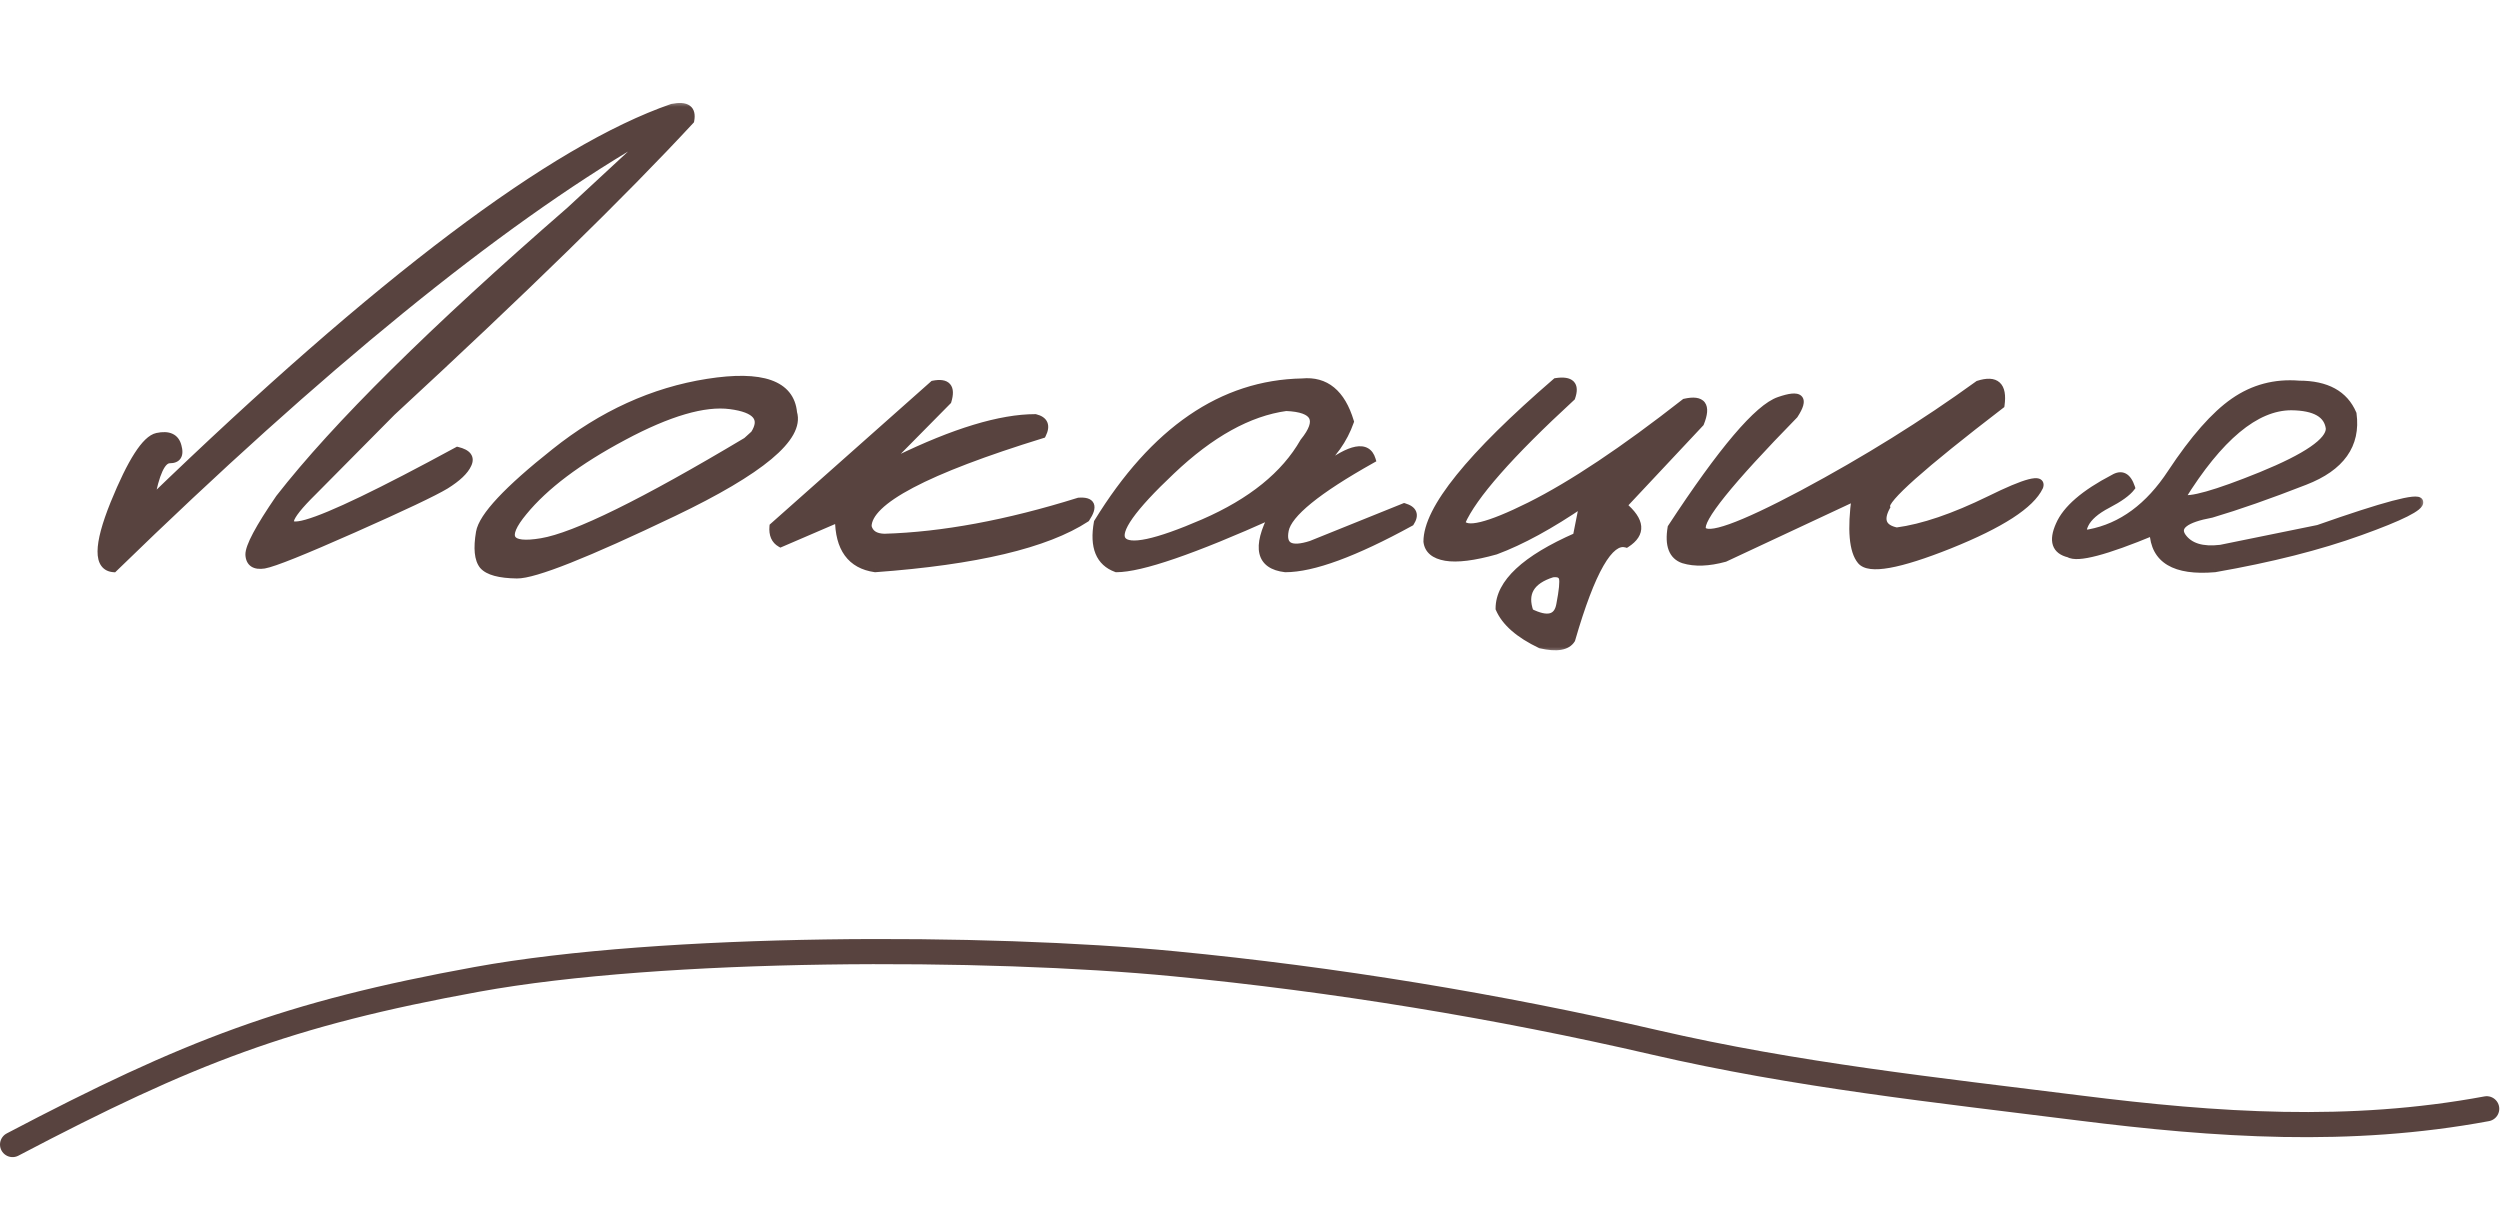 <?xml version="1.0" encoding="UTF-8"?> <svg xmlns="http://www.w3.org/2000/svg" width="199" height="96" viewBox="0 0 199 96" fill="none"><mask id="path-1-outside-1_5266_1978" maskUnits="userSpaceOnUse" x="7.086" y="8" width="186" height="44" fill="black"><rect fill="white" x="7.086" y="8" width="186" height="44"></rect><path d="M53.496 8.568C54.648 8.334 55.137 8.676 54.961 9.594C49.59 15.395 41.67 23.129 31.201 32.797L24.932 39.125C20.4 43.578 24.229 42.494 36.416 35.873C37.217 36.068 37.49 36.43 37.236 36.957C37.002 37.484 36.416 38.041 35.478 38.627C34.541 39.193 32.09 40.355 28.125 42.113C24.16 43.871 21.797 44.818 21.035 44.955C20.273 45.072 19.873 44.809 19.834 44.164C19.814 43.52 20.615 42.016 22.236 39.652C26.729 33.891 34.443 26.254 45.381 16.742L51.738 10.854L50.947 11.146C39.502 17.846 25.537 29.213 9.053 45.248C7.725 45.15 7.734 43.432 9.082 40.092C10.449 36.732 11.592 34.955 12.51 34.76C13.428 34.565 13.975 34.818 14.15 35.522C14.346 36.225 14.131 36.576 13.506 36.576C12.881 36.576 12.373 37.67 11.982 39.857C30.186 22.279 44.023 11.85 53.496 8.568ZM56.322 30.453C60.657 29.77 62.933 30.57 63.148 32.855C63.734 34.828 60.56 37.475 53.626 40.795C46.693 44.115 42.532 45.766 41.146 45.746C39.759 45.727 38.861 45.482 38.45 45.014C38.06 44.525 37.972 43.647 38.187 42.377C38.402 41.107 40.394 38.978 44.163 35.99C47.933 32.982 51.986 31.137 56.322 30.453ZM41.673 40.736C39.974 42.787 40.452 43.588 43.109 43.139C45.784 42.69 51.224 40.014 59.427 35.111L60.042 34.555C60.843 33.305 60.208 32.543 58.138 32.27C56.068 31.996 53.226 32.826 49.612 34.76C46.019 36.674 43.372 38.666 41.673 40.736ZM74.293 30.6C75.387 30.385 75.768 30.824 75.436 31.918L70.807 36.605H71.393C75.963 34.379 79.635 33.266 82.409 33.266C83.131 33.441 83.317 33.881 82.965 34.584C73.707 37.435 69.079 39.877 69.079 41.908C69.215 42.475 69.655 42.768 70.397 42.787C75.026 42.65 80.182 41.693 85.866 39.916C86.901 39.838 87.096 40.287 86.452 41.264C83.287 43.334 77.692 44.662 69.665 45.248C67.731 44.975 66.764 43.647 66.764 41.264L62.135 43.256C61.686 43.002 61.491 42.553 61.549 41.908L74.293 30.6ZM103.662 30.424C105.517 30.248 106.787 31.293 107.47 33.559C106.963 35.004 106.074 36.254 104.804 37.309H105.302C107.529 35.609 108.828 35.365 109.199 36.576C104.843 39.018 102.539 40.893 102.285 42.201C102.031 43.49 102.724 43.871 104.365 43.344L111.777 40.355C112.5 40.57 112.666 40.98 112.275 41.586C107.822 44.027 104.502 45.248 102.314 45.248C100.283 45.014 99.951 43.588 101.318 40.971C94.97 43.822 90.82 45.248 88.867 45.248C87.519 44.76 87.021 43.539 87.373 41.586C91.865 34.262 97.294 30.541 103.662 30.424ZM93.232 37.484C90.107 40.434 88.808 42.27 89.335 42.992C89.863 43.715 92.021 43.256 95.81 41.615C99.619 39.955 102.275 37.807 103.779 35.17C105.185 33.432 104.716 32.514 102.373 32.416C99.404 32.826 96.357 34.516 93.232 37.484ZM123.86 30.395C125.032 30.219 125.442 30.629 125.091 31.625C120.169 36.156 117.249 39.477 116.331 41.586C116.624 42.367 118.44 41.928 121.78 40.268C125.139 38.588 129.251 35.844 134.114 32.035C135.501 31.723 135.911 32.27 135.345 33.676L129.192 40.238C130.637 41.449 130.725 42.465 129.456 43.285C128.128 42.895 126.673 45.434 125.091 50.902C124.739 51.469 123.919 51.605 122.63 51.312C120.911 50.492 119.817 49.535 119.348 48.441C119.348 46.41 121.399 44.496 125.501 42.699L126.028 40.033C123.43 41.81 121.106 43.08 119.055 43.842C117.317 44.33 115.989 44.496 115.071 44.34C114.173 44.184 113.684 43.773 113.606 43.109C113.606 40.531 117.024 36.293 123.86 30.395ZM121.78 48.734C123.186 49.438 123.987 49.232 124.182 48.119C124.397 47.006 124.466 46.303 124.387 46.01C124.309 45.717 124.036 45.6 123.567 45.658C121.829 46.205 121.233 47.23 121.78 48.734ZM157.475 30.6C158.882 30.15 159.477 30.697 159.262 32.24C152.973 37.065 149.936 39.77 150.151 40.355C149.585 41.41 149.858 42.055 150.971 42.289C153.042 42.016 155.512 41.176 158.384 39.77C161.274 38.344 162.593 38.002 162.339 38.744C161.655 40.19 159.272 41.732 155.19 43.373C151.128 44.994 148.774 45.414 148.13 44.633C147.485 43.852 147.339 42.162 147.69 39.565L137.29 44.428C136.001 44.779 134.907 44.818 134.009 44.545C133.13 44.252 132.807 43.402 133.042 41.996C137.085 35.824 139.946 32.455 141.626 31.889C143.305 31.303 143.706 31.684 142.827 33.031C137.632 38.344 135.19 41.381 135.503 42.143C135.835 42.904 138.501 41.957 143.501 39.301C148.501 36.625 153.159 33.725 157.475 30.6ZM183.005 30.6C185.192 30.6 186.618 31.381 187.282 32.943C187.614 35.404 186.345 37.191 183.473 38.305C180.622 39.418 178.141 40.287 176.032 40.912C173.923 41.303 173.151 41.908 173.718 42.728C174.284 43.529 175.3 43.842 176.764 43.666L184.528 42.084C189.802 40.228 192.487 39.516 192.585 39.945C192.702 40.355 191.13 41.147 187.868 42.318C184.626 43.49 180.768 44.467 176.296 45.248C173.112 45.522 171.481 44.545 171.403 42.318C167.595 43.9 165.358 44.486 164.694 44.076C163.62 43.822 163.366 43.06 163.932 41.791C164.479 40.522 165.915 39.281 168.239 38.07C168.884 37.68 169.352 37.924 169.645 38.803C169.333 39.213 168.708 39.662 167.77 40.15C166.833 40.639 166.227 41.166 165.954 41.732C165.68 42.299 165.798 42.533 166.305 42.435C168.884 41.947 171.061 40.346 172.839 37.631C174.636 34.916 176.296 33.031 177.819 31.977C179.362 30.902 181.091 30.443 183.005 30.6ZM173.63 39.652C174.255 39.926 176.374 39.33 179.987 37.865C183.62 36.381 185.436 35.131 185.436 34.115C185.3 32.963 184.284 32.377 182.389 32.357C179.557 32.357 176.637 34.789 173.63 39.652Z"></path></mask><path d="M53.496 8.568C54.648 8.334 55.137 8.676 54.961 9.594C49.59 15.395 41.67 23.129 31.201 32.797L24.932 39.125C20.4 43.578 24.229 42.494 36.416 35.873C37.217 36.068 37.49 36.43 37.236 36.957C37.002 37.484 36.416 38.041 35.478 38.627C34.541 39.193 32.09 40.355 28.125 42.113C24.16 43.871 21.797 44.818 21.035 44.955C20.273 45.072 19.873 44.809 19.834 44.164C19.814 43.52 20.615 42.016 22.236 39.652C26.729 33.891 34.443 26.254 45.381 16.742L51.738 10.854L50.947 11.146C39.502 17.846 25.537 29.213 9.053 45.248C7.725 45.15 7.734 43.432 9.082 40.092C10.449 36.732 11.592 34.955 12.51 34.76C13.428 34.565 13.975 34.818 14.15 35.522C14.346 36.225 14.131 36.576 13.506 36.576C12.881 36.576 12.373 37.67 11.982 39.857C30.186 22.279 44.023 11.85 53.496 8.568ZM56.322 30.453C60.657 29.77 62.933 30.57 63.148 32.855C63.734 34.828 60.56 37.475 53.626 40.795C46.693 44.115 42.532 45.766 41.146 45.746C39.759 45.727 38.861 45.482 38.45 45.014C38.06 44.525 37.972 43.647 38.187 42.377C38.402 41.107 40.394 38.978 44.163 35.99C47.933 32.982 51.986 31.137 56.322 30.453ZM41.673 40.736C39.974 42.787 40.452 43.588 43.109 43.139C45.784 42.69 51.224 40.014 59.427 35.111L60.042 34.555C60.843 33.305 60.208 32.543 58.138 32.27C56.068 31.996 53.226 32.826 49.612 34.76C46.019 36.674 43.372 38.666 41.673 40.736ZM74.293 30.6C75.387 30.385 75.768 30.824 75.436 31.918L70.807 36.605H71.393C75.963 34.379 79.635 33.266 82.409 33.266C83.131 33.441 83.317 33.881 82.965 34.584C73.707 37.435 69.079 39.877 69.079 41.908C69.215 42.475 69.655 42.768 70.397 42.787C75.026 42.65 80.182 41.693 85.866 39.916C86.901 39.838 87.096 40.287 86.452 41.264C83.287 43.334 77.692 44.662 69.665 45.248C67.731 44.975 66.764 43.647 66.764 41.264L62.135 43.256C61.686 43.002 61.491 42.553 61.549 41.908L74.293 30.6ZM103.662 30.424C105.517 30.248 106.787 31.293 107.47 33.559C106.963 35.004 106.074 36.254 104.804 37.309H105.302C107.529 35.609 108.828 35.365 109.199 36.576C104.843 39.018 102.539 40.893 102.285 42.201C102.031 43.49 102.724 43.871 104.365 43.344L111.777 40.355C112.5 40.57 112.666 40.98 112.275 41.586C107.822 44.027 104.502 45.248 102.314 45.248C100.283 45.014 99.951 43.588 101.318 40.971C94.97 43.822 90.82 45.248 88.867 45.248C87.519 44.76 87.021 43.539 87.373 41.586C91.865 34.262 97.294 30.541 103.662 30.424ZM93.232 37.484C90.107 40.434 88.808 42.27 89.335 42.992C89.863 43.715 92.021 43.256 95.81 41.615C99.619 39.955 102.275 37.807 103.779 35.17C105.185 33.432 104.716 32.514 102.373 32.416C99.404 32.826 96.357 34.516 93.232 37.484ZM123.86 30.395C125.032 30.219 125.442 30.629 125.091 31.625C120.169 36.156 117.249 39.477 116.331 41.586C116.624 42.367 118.44 41.928 121.78 40.268C125.139 38.588 129.251 35.844 134.114 32.035C135.501 31.723 135.911 32.27 135.345 33.676L129.192 40.238C130.637 41.449 130.725 42.465 129.456 43.285C128.128 42.895 126.673 45.434 125.091 50.902C124.739 51.469 123.919 51.605 122.63 51.312C120.911 50.492 119.817 49.535 119.348 48.441C119.348 46.41 121.399 44.496 125.501 42.699L126.028 40.033C123.43 41.81 121.106 43.08 119.055 43.842C117.317 44.33 115.989 44.496 115.071 44.34C114.173 44.184 113.684 43.773 113.606 43.109C113.606 40.531 117.024 36.293 123.86 30.395ZM121.78 48.734C123.186 49.438 123.987 49.232 124.182 48.119C124.397 47.006 124.466 46.303 124.387 46.01C124.309 45.717 124.036 45.6 123.567 45.658C121.829 46.205 121.233 47.23 121.78 48.734ZM157.475 30.6C158.882 30.15 159.477 30.697 159.262 32.24C152.973 37.065 149.936 39.77 150.151 40.355C149.585 41.41 149.858 42.055 150.971 42.289C153.042 42.016 155.512 41.176 158.384 39.77C161.274 38.344 162.593 38.002 162.339 38.744C161.655 40.19 159.272 41.732 155.19 43.373C151.128 44.994 148.774 45.414 148.13 44.633C147.485 43.852 147.339 42.162 147.69 39.565L137.29 44.428C136.001 44.779 134.907 44.818 134.009 44.545C133.13 44.252 132.807 43.402 133.042 41.996C137.085 35.824 139.946 32.455 141.626 31.889C143.305 31.303 143.706 31.684 142.827 33.031C137.632 38.344 135.19 41.381 135.503 42.143C135.835 42.904 138.501 41.957 143.501 39.301C148.501 36.625 153.159 33.725 157.475 30.6ZM183.005 30.6C185.192 30.6 186.618 31.381 187.282 32.943C187.614 35.404 186.345 37.191 183.473 38.305C180.622 39.418 178.141 40.287 176.032 40.912C173.923 41.303 173.151 41.908 173.718 42.728C174.284 43.529 175.3 43.842 176.764 43.666L184.528 42.084C189.802 40.228 192.487 39.516 192.585 39.945C192.702 40.355 191.13 41.147 187.868 42.318C184.626 43.49 180.768 44.467 176.296 45.248C173.112 45.522 171.481 44.545 171.403 42.318C167.595 43.9 165.358 44.486 164.694 44.076C163.62 43.822 163.366 43.06 163.932 41.791C164.479 40.522 165.915 39.281 168.239 38.07C168.884 37.68 169.352 37.924 169.645 38.803C169.333 39.213 168.708 39.662 167.77 40.15C166.833 40.639 166.227 41.166 165.954 41.732C165.68 42.299 165.798 42.533 166.305 42.435C168.884 41.947 171.061 40.346 172.839 37.631C174.636 34.916 176.296 33.031 177.819 31.977C179.362 30.902 181.091 30.443 183.005 30.6ZM173.63 39.652C174.255 39.926 176.374 39.33 179.987 37.865C183.62 36.381 185.436 35.131 185.436 34.115C185.3 32.963 184.284 32.377 182.389 32.357C179.557 32.357 176.637 34.789 173.63 39.652Z" fill="#58433F"></path><path d="M53.496 8.568L53.436 8.274L53.417 8.278L53.398 8.285L53.496 8.568ZM54.961 9.594L55.181 9.798L55.239 9.735L55.256 9.65L54.961 9.594ZM31.201 32.797L30.997 32.576L30.988 32.586L31.201 32.797ZM24.932 39.125L25.142 39.339L25.145 39.336L24.932 39.125ZM36.416 35.873L36.487 35.582L36.375 35.554L36.273 35.609L36.416 35.873ZM37.236 36.957L36.966 36.827L36.962 36.835L37.236 36.957ZM35.478 38.627L35.634 38.884L35.638 38.881L35.478 38.627ZM21.035 44.955L21.081 45.252L21.088 45.25L21.035 44.955ZM19.834 44.164L19.534 44.173L19.535 44.182L19.834 44.164ZM22.236 39.652L22 39.468L21.994 39.475L21.989 39.483L22.236 39.652ZM45.381 16.742L45.578 16.969L45.585 16.962L45.381 16.742ZM51.738 10.854L51.942 11.074L51.634 10.572L51.738 10.854ZM50.947 11.146L50.843 10.865L50.818 10.874L50.796 10.888L50.947 11.146ZM9.053 45.248L9.031 45.547L9.165 45.557L9.262 45.463L9.053 45.248ZM9.082 40.092L8.804 39.979L8.804 39.98L9.082 40.092ZM14.15 35.522L13.859 35.594L13.861 35.602L14.15 35.522ZM11.982 39.857L11.687 39.805L11.524 40.717L12.191 40.073L11.982 39.857ZM53.556 8.862C54.12 8.748 54.419 8.8 54.554 8.895C54.653 8.963 54.746 9.121 54.666 9.537L55.256 9.65C55.352 9.149 55.289 8.676 54.899 8.403C54.545 8.156 54.024 8.155 53.436 8.274L53.556 8.862ZM54.741 9.39C49.378 15.182 41.464 22.91 30.998 32.577L31.405 33.017C41.875 23.348 49.802 15.607 55.181 9.798L54.741 9.39ZM30.988 32.586L24.718 38.914L25.145 39.336L31.414 33.008L30.988 32.586ZM24.721 38.911C24.151 39.472 23.706 39.951 23.39 40.349C23.083 40.733 22.867 41.079 22.807 41.365C22.775 41.517 22.779 41.695 22.887 41.849C22.993 42.002 23.158 42.068 23.309 42.094C23.599 42.145 24.005 42.077 24.486 41.941C26.439 41.388 30.474 39.443 36.559 36.137L36.273 35.609C30.171 38.925 26.198 40.832 24.323 41.363C23.846 41.498 23.556 41.528 23.412 41.503C23.346 41.492 23.359 41.477 23.379 41.506C23.4 41.536 23.382 41.547 23.394 41.488C23.422 41.353 23.555 41.105 23.859 40.722C24.153 40.352 24.58 39.892 25.142 39.339L24.721 38.911ZM36.345 36.164C36.727 36.258 36.91 36.376 36.983 36.472C37.031 36.535 37.061 36.63 36.966 36.827L37.507 37.087C37.666 36.757 37.686 36.407 37.461 36.109C37.26 35.844 36.906 35.684 36.487 35.582L36.345 36.164ZM36.962 36.835C36.766 37.277 36.245 37.794 35.319 38.373L35.638 38.881C36.587 38.288 37.238 37.692 37.511 37.079L36.962 36.835ZM35.323 38.37C34.406 38.925 31.975 40.078 28.003 41.839L28.247 42.388C32.205 40.633 34.676 39.462 35.634 38.884L35.323 38.37ZM28.003 41.839C26.022 42.717 24.444 43.392 23.267 43.864C22.079 44.34 21.327 44.598 20.982 44.66L21.088 45.25C21.505 45.176 22.316 44.892 23.491 44.421C24.677 43.945 26.263 43.267 28.247 42.388L28.003 41.839ZM20.989 44.659C20.64 44.712 20.438 44.667 20.329 44.595C20.233 44.532 20.149 44.409 20.133 44.146L19.535 44.182C19.558 44.563 19.694 44.895 19.999 45.096C20.289 45.287 20.669 45.315 21.081 45.252L20.989 44.659ZM20.134 44.155C20.131 44.051 20.162 43.878 20.255 43.622C20.346 43.371 20.488 43.063 20.685 42.694C21.078 41.956 21.676 41 22.484 39.822L21.989 39.483C21.176 40.668 20.563 41.645 20.155 42.412C19.951 42.795 19.795 43.13 19.691 43.417C19.589 43.698 19.527 43.955 19.534 44.173L20.134 44.155ZM22.473 39.837C26.947 34.099 34.644 26.477 45.578 16.969L45.184 16.516C34.243 26.03 26.51 33.682 22 39.468L22.473 39.837ZM45.585 16.962L51.942 11.074L51.534 10.633L45.177 16.522L45.585 16.962ZM51.634 10.572L50.843 10.865L51.051 11.428L51.843 11.135L51.634 10.572ZM50.796 10.888C39.32 17.605 25.335 28.991 8.844 45.033L9.262 45.463C25.74 29.434 39.684 18.087 51.099 11.405L50.796 10.888ZM9.075 44.949C8.813 44.93 8.653 44.837 8.55 44.695C8.438 44.54 8.362 44.285 8.364 43.887C8.368 43.089 8.688 41.869 9.36 40.204L8.804 39.98C8.128 41.655 7.769 42.964 7.764 43.884C7.761 44.346 7.847 44.747 8.065 45.047C8.291 45.359 8.629 45.518 9.031 45.547L9.075 44.949ZM9.36 40.205C10.041 38.532 10.66 37.267 11.217 36.401C11.495 35.968 11.752 35.644 11.987 35.42C12.223 35.193 12.419 35.086 12.572 35.053L12.447 34.466C12.142 34.531 11.85 34.72 11.572 34.986C11.291 35.255 11.005 35.621 10.712 36.077C10.126 36.988 9.491 38.292 8.804 39.979L9.36 40.205ZM12.572 35.053C13.001 34.962 13.292 34.988 13.482 35.076C13.656 35.157 13.789 35.311 13.859 35.594L14.441 35.449C14.336 35.029 14.107 34.705 13.735 34.532C13.378 34.366 12.937 34.362 12.447 34.466L12.572 35.053ZM13.861 35.602C13.953 35.931 13.92 36.09 13.88 36.156C13.851 36.203 13.772 36.276 13.506 36.276V36.876C13.865 36.876 14.205 36.774 14.392 36.469C14.566 36.184 14.543 35.815 14.439 35.441L13.861 35.602ZM13.506 36.276C12.997 36.276 12.641 36.716 12.384 37.27C12.114 37.852 11.884 38.703 11.687 39.805L12.278 39.91C12.472 38.824 12.691 38.034 12.928 37.523C13.179 36.983 13.389 36.876 13.506 36.876V36.276ZM12.191 40.073C21.287 31.289 29.288 24.296 36.194 19.091C43.103 13.883 48.901 10.477 53.594 8.852L53.398 8.285C48.618 9.941 42.761 13.39 35.833 18.612C28.901 23.837 20.881 30.848 11.774 39.642L12.191 40.073ZM63.148 32.855L62.849 32.884L62.852 32.913L62.86 32.941L63.148 32.855ZM41.146 45.746L41.142 46.046L41.146 45.746ZM38.45 45.014L38.216 45.201L38.225 45.211L38.45 45.014ZM44.163 35.99L44.35 36.225L44.35 36.225L44.163 35.99ZM41.673 40.736L41.904 40.928L41.905 40.927L41.673 40.736ZM43.109 43.139L43.059 42.843L43.059 42.843L43.109 43.139ZM59.427 35.111L59.581 35.369L59.606 35.354L59.628 35.334L59.427 35.111ZM60.042 34.555L60.243 34.777L60.273 34.75L60.295 34.717L60.042 34.555ZM49.612 34.76L49.754 35.025L49.754 35.024L49.612 34.76ZM56.368 30.75C58.521 30.41 60.114 30.449 61.18 30.824C61.708 31.01 62.097 31.274 62.367 31.608C62.635 31.941 62.8 32.361 62.849 32.884L63.446 32.827C63.388 32.207 63.188 31.67 62.834 31.232C62.48 30.794 61.989 30.473 61.38 30.258C60.171 29.833 58.458 29.813 56.275 30.157L56.368 30.75ZM62.86 32.941C62.977 33.336 62.916 33.787 62.62 34.315C62.322 34.847 61.794 35.44 61.015 36.089C59.457 37.389 56.957 38.867 53.497 40.524L53.756 41.066C57.229 39.402 59.783 37.898 61.399 36.55C62.206 35.877 62.795 35.23 63.144 34.608C63.495 33.981 63.611 33.361 63.435 32.77L62.86 32.941ZM53.497 40.524C50.032 42.183 47.266 43.423 45.195 44.244C44.16 44.655 43.302 44.959 42.621 45.16C41.932 45.362 41.449 45.45 41.15 45.446L41.142 46.046C41.536 46.052 42.092 45.941 42.79 45.735C43.496 45.528 44.372 45.216 45.416 44.802C47.506 43.973 50.286 42.727 53.756 41.066L53.497 40.524ZM41.15 45.446C40.471 45.437 39.927 45.372 39.511 45.259C39.092 45.145 38.828 44.989 38.676 44.816L38.225 45.211C38.483 45.507 38.873 45.708 39.353 45.838C39.835 45.969 40.434 46.036 41.142 46.046L41.15 45.446ZM38.685 44.826C38.538 44.642 38.431 44.363 38.39 43.958C38.35 43.555 38.378 43.046 38.483 42.427L37.891 42.327C37.781 42.977 37.745 43.543 37.793 44.018C37.84 44.492 37.973 44.897 38.216 45.201L38.685 44.826ZM38.483 42.427C38.527 42.166 38.668 41.835 38.933 41.427C39.196 41.022 39.57 40.557 40.061 40.033C41.043 38.984 42.47 37.715 44.35 36.225L43.977 35.755C42.087 37.253 40.633 38.543 39.623 39.623C39.118 40.163 38.718 40.656 38.429 41.1C38.143 41.542 37.954 41.953 37.891 42.327L38.483 42.427ZM44.35 36.225C48.083 33.246 52.089 31.424 56.368 30.75L56.275 30.157C51.883 30.849 47.782 32.719 43.976 35.756L44.35 36.225ZM41.442 40.545C41.01 41.066 40.7 41.527 40.531 41.922C40.366 42.308 40.306 42.704 40.5 43.029C40.693 43.352 41.069 43.492 41.491 43.539C41.924 43.588 42.483 43.549 43.159 43.434L43.059 42.843C42.406 42.953 41.909 42.983 41.558 42.943C41.196 42.903 41.061 42.799 41.015 42.721C40.97 42.646 40.943 42.485 41.083 42.158C41.219 41.84 41.486 41.432 41.904 40.928L41.442 40.545ZM43.158 43.434C44.543 43.202 46.606 42.403 49.327 41.064C52.057 39.721 55.476 37.822 59.581 35.369L59.273 34.854C55.175 37.303 51.772 39.193 49.063 40.526C46.345 41.863 44.35 42.626 43.059 42.843L43.158 43.434ZM59.628 35.334L60.243 34.777L59.841 34.332L59.226 34.889L59.628 35.334ZM60.295 34.717C60.51 34.381 60.646 34.051 60.673 33.733C60.7 33.405 60.607 33.106 60.397 32.854C60.194 32.61 59.894 32.426 59.529 32.286C59.161 32.145 58.709 32.042 58.177 31.972L58.099 32.567C58.602 32.633 59.005 32.728 59.314 32.846C59.625 32.965 59.822 33.101 59.936 33.238C60.044 33.367 60.089 33.51 60.075 33.684C60.059 33.869 59.975 34.104 59.79 34.393L60.295 34.717ZM58.177 31.972C56.008 31.686 53.095 32.556 49.471 34.495L49.754 35.024C53.357 33.096 56.127 32.306 58.099 32.567L58.177 31.972ZM49.471 34.495C45.859 36.419 43.175 38.434 41.441 40.546L41.905 40.927C43.569 38.899 46.178 36.929 49.754 35.025L49.471 34.495ZM74.293 30.6L74.236 30.305L74.155 30.321L74.094 30.375L74.293 30.6ZM75.436 31.918L75.649 32.129L75.701 32.076L75.723 32.005L75.436 31.918ZM70.807 36.605L70.594 36.395L70.089 36.906H70.807V36.605ZM71.393 36.605V36.906H71.462L71.524 36.875L71.393 36.605ZM82.409 33.266L82.48 32.974L82.445 32.966H82.409V33.266ZM82.965 34.584L83.053 34.871L83.176 34.833L83.234 34.718L82.965 34.584ZM69.079 41.908H68.778V41.944L68.787 41.979L69.079 41.908ZM70.397 42.787L70.389 43.087L70.397 43.087L70.406 43.087L70.397 42.787ZM85.866 39.916L85.843 39.617L85.809 39.619L85.776 39.63L85.866 39.916ZM86.452 41.264L86.616 41.515L86.668 41.481L86.702 41.429L86.452 41.264ZM69.665 45.248L69.622 45.545L69.654 45.55L69.686 45.547L69.665 45.248ZM66.764 41.264H67.064V40.808L66.645 40.988L66.764 41.264ZM62.135 43.256L61.987 43.517L62.117 43.59L62.254 43.531L62.135 43.256ZM61.549 41.908L61.35 41.684L61.261 41.763L61.25 41.881L61.549 41.908ZM74.351 30.894C74.886 30.789 75.098 30.879 75.173 30.965C75.251 31.055 75.312 31.293 75.149 31.831L75.723 32.005C75.892 31.449 75.928 30.92 75.626 30.572C75.319 30.218 74.794 30.195 74.236 30.305L74.351 30.894ZM75.222 31.707L70.594 36.395L71.02 36.816L75.649 32.129L75.222 31.707ZM70.807 36.906H71.393V36.306H70.807V36.906ZM71.524 36.875C76.082 34.655 79.704 33.566 82.409 33.566V32.966C79.566 32.966 75.844 34.103 71.262 36.336L71.524 36.875ZM82.338 33.557C82.659 33.635 82.775 33.752 82.813 33.844C82.855 33.943 82.858 34.127 82.697 34.45L83.234 34.718C83.424 34.338 83.51 33.951 83.366 33.61C83.219 33.263 82.88 33.072 82.48 32.974L82.338 33.557ZM82.877 34.297C78.243 35.725 74.75 37.054 72.41 38.288C71.242 38.905 70.346 39.505 69.738 40.092C69.134 40.676 68.778 41.282 68.778 41.908H69.379C69.379 41.519 69.602 41.058 70.155 40.524C70.704 39.993 71.544 39.423 72.69 38.819C74.98 37.611 78.43 36.295 83.053 34.871L82.877 34.297ZM68.787 41.979C68.871 42.327 69.055 42.609 69.344 42.802C69.626 42.99 69.983 43.076 70.389 43.087L70.405 42.487C70.068 42.478 69.834 42.408 69.677 42.303C69.527 42.203 69.423 42.056 69.37 41.838L68.787 41.979ZM70.406 43.087C75.069 42.949 80.252 41.986 85.955 40.202L85.776 39.63C80.112 41.401 74.983 42.352 70.388 42.487L70.406 43.087ZM85.888 40.215C86.13 40.197 86.294 40.212 86.398 40.243C86.495 40.273 86.51 40.306 86.513 40.314C86.522 40.333 86.537 40.396 86.491 40.54C86.447 40.681 86.355 40.866 86.201 41.098L86.702 41.429C86.871 41.173 86.996 40.936 87.064 40.72C87.13 40.508 87.153 40.281 87.064 40.075C86.969 39.858 86.781 39.732 86.571 39.669C86.367 39.608 86.119 39.596 85.843 39.617L85.888 40.215ZM86.287 41.013C83.192 43.038 77.664 44.363 69.643 44.949L69.686 45.547C77.719 44.961 83.383 43.63 86.616 41.515L86.287 41.013ZM69.707 44.951C68.804 44.823 68.158 44.456 67.732 43.87C67.299 43.276 67.064 42.419 67.064 41.264H66.464C66.464 42.491 66.712 43.49 67.247 44.223C67.787 44.965 68.592 45.399 69.622 45.545L69.707 44.951ZM66.645 40.988L62.017 42.98L62.254 43.531L66.883 41.539L66.645 40.988ZM62.283 42.995C62.112 42.898 61.997 42.77 61.927 42.609C61.855 42.443 61.822 42.223 61.848 41.935L61.25 41.881C61.218 42.238 61.254 42.565 61.377 42.848C61.502 43.136 61.709 43.36 61.987 43.517L62.283 42.995ZM61.748 42.133L74.493 30.824L74.094 30.375L61.35 41.684L61.748 42.133ZM103.662 30.424L103.667 30.724L103.679 30.724L103.69 30.723L103.662 30.424ZM107.47 33.559L107.753 33.658L107.786 33.566L107.758 33.472L107.47 33.559ZM104.804 37.309L104.613 37.078L103.974 37.609H104.804V37.309ZM105.302 37.309V37.609H105.404L105.484 37.547L105.302 37.309ZM109.199 36.576L109.346 36.838L109.557 36.72L109.486 36.488L109.199 36.576ZM102.285 42.201L102.579 42.259L102.579 42.258L102.285 42.201ZM104.365 43.344L104.457 43.629L104.467 43.626L104.477 43.622L104.365 43.344ZM111.777 40.355L111.862 40.068L111.762 40.038L111.665 40.077L111.777 40.355ZM112.275 41.586L112.419 41.849L112.486 41.812L112.527 41.749L112.275 41.586ZM102.314 45.248L102.28 45.546L102.297 45.548H102.314V45.248ZM101.318 40.971L101.584 41.11L101.985 40.342L101.195 40.697L101.318 40.971ZM88.867 45.248L88.765 45.53L88.814 45.548H88.867V45.248ZM87.373 41.586L87.117 41.429L87.087 41.477L87.077 41.533L87.373 41.586ZM93.232 37.484L93.438 37.703L93.439 37.702L93.232 37.484ZM95.81 41.615L95.929 41.891L95.93 41.89L95.81 41.615ZM103.779 35.17L103.546 34.981L103.53 35L103.518 35.021L103.779 35.17ZM102.373 32.416L102.385 32.116L102.358 32.115L102.332 32.119L102.373 32.416ZM103.69 30.723C104.55 30.641 105.25 30.842 105.815 31.307C106.388 31.779 106.851 32.545 107.183 33.645L107.758 33.472C107.406 32.306 106.893 31.417 106.196 30.844C105.492 30.264 104.629 30.031 103.633 30.125L103.69 30.723ZM107.187 33.459C106.699 34.849 105.844 36.055 104.613 37.078L104.996 37.539C106.304 36.453 107.226 35.158 107.753 33.658L107.187 33.459ZM104.804 37.609H105.302V37.009H104.804V37.609ZM105.484 37.547C106.593 36.701 107.427 36.254 108.002 36.146C108.282 36.093 108.469 36.127 108.596 36.2C108.721 36.273 108.834 36.41 108.912 36.664L109.486 36.488C109.378 36.136 109.19 35.851 108.897 35.681C108.606 35.513 108.26 35.487 107.891 35.556C107.167 35.692 106.238 36.217 105.12 37.07L105.484 37.547ZM109.052 36.315C106.868 37.539 105.186 38.628 104.014 39.581C103.429 40.057 102.963 40.506 102.626 40.926C102.29 41.343 102.067 41.75 101.99 42.144L102.579 42.258C102.63 41.998 102.789 41.68 103.094 41.301C103.396 40.925 103.827 40.507 104.393 40.046C105.526 39.124 107.174 38.055 109.346 36.838L109.052 36.315ZM101.99 42.143C101.857 42.818 101.941 43.426 102.47 43.717C102.712 43.849 103.008 43.889 103.331 43.868C103.656 43.848 104.033 43.766 104.457 43.629L104.273 43.058C103.877 43.186 103.551 43.253 103.293 43.27C103.033 43.286 102.864 43.248 102.759 43.191C102.595 43.1 102.458 42.873 102.579 42.259L101.99 42.143ZM104.477 43.622L111.889 40.634L111.665 40.077L104.253 43.066L104.477 43.622ZM111.691 40.643C112.025 40.742 112.135 40.861 112.165 40.937C112.193 41.006 112.199 41.15 112.023 41.423L112.527 41.749C112.742 41.416 112.86 41.053 112.722 40.712C112.586 40.377 112.251 40.184 111.862 40.068L111.691 40.643ZM112.131 41.323C107.678 43.764 104.418 44.948 102.314 44.948V45.548C104.586 45.548 107.966 44.291 112.419 41.849L112.131 41.323ZM102.348 44.95C101.871 44.895 101.523 44.773 101.282 44.603C101.048 44.439 100.9 44.221 100.834 43.935C100.694 43.335 100.905 42.409 101.584 41.11L101.052 40.832C100.364 42.149 100.057 43.245 100.249 44.071C100.349 44.498 100.58 44.844 100.937 45.094C101.287 45.34 101.742 45.484 102.28 45.546L102.348 44.95ZM101.195 40.697C98.025 42.121 95.41 43.186 93.347 43.895C91.274 44.607 89.789 44.948 88.867 44.948V45.548C89.897 45.548 91.465 45.176 93.542 44.462C95.629 43.745 98.263 42.672 101.441 41.244L101.195 40.697ZM88.969 44.966C88.367 44.748 87.974 44.377 87.76 43.853C87.541 43.316 87.498 42.586 87.668 41.639L87.077 41.533C86.896 42.539 86.926 43.396 87.205 44.08C87.489 44.776 88.019 45.26 88.765 45.53L88.969 44.966ZM87.628 41.743C92.088 34.472 97.437 30.838 103.667 30.724L103.656 30.124C97.152 30.244 91.642 34.051 87.117 41.429L87.628 41.743ZM93.026 37.266C91.46 38.745 90.336 39.957 89.669 40.9C89.337 41.37 89.105 41.79 88.995 42.155C88.885 42.519 88.883 42.881 89.093 43.169L89.578 42.815C89.525 42.742 89.487 42.604 89.57 42.328C89.653 42.053 89.842 41.694 90.159 41.246C90.791 40.353 91.879 39.173 93.438 37.703L93.026 37.266ZM89.093 43.169C89.296 43.448 89.63 43.574 90.007 43.611C90.387 43.648 90.859 43.601 91.412 43.483C92.521 43.248 94.029 42.713 95.929 41.891L95.691 41.34C93.802 42.158 92.337 42.673 91.287 42.897C90.761 43.008 90.358 43.043 90.066 43.014C89.772 42.985 89.638 42.898 89.578 42.815L89.093 43.169ZM95.93 41.89C99.776 40.214 102.494 38.029 104.039 35.319L103.518 35.021C102.056 37.584 99.461 39.697 95.69 41.34L95.93 41.89ZM104.012 35.359C104.374 34.911 104.632 34.497 104.765 34.12C104.899 33.74 104.916 33.368 104.749 33.041C104.585 32.719 104.272 32.502 103.881 32.361C103.489 32.219 102.986 32.141 102.385 32.116L102.36 32.716C102.931 32.739 103.366 32.813 103.677 32.925C103.989 33.038 104.145 33.178 104.215 33.314C104.282 33.447 104.299 33.636 104.199 33.92C104.098 34.207 103.887 34.559 103.546 34.981L104.012 35.359ZM102.332 32.119C99.279 32.541 96.177 34.273 93.025 37.267L93.439 37.702C96.537 34.758 99.529 33.112 102.414 32.713L102.332 32.119ZM123.86 30.395L123.816 30.098L123.73 30.111L123.664 30.167L123.86 30.395ZM125.091 31.625L125.294 31.846L125.349 31.795L125.374 31.725L125.091 31.625ZM116.331 41.586L116.056 41.466L116.007 41.578L116.05 41.691L116.331 41.586ZM121.78 40.268L121.914 40.536L121.914 40.536L121.78 40.268ZM134.114 32.035L134.048 31.742L133.982 31.757L133.929 31.799L134.114 32.035ZM135.345 33.676L135.563 33.881L135.602 33.84L135.623 33.788L135.345 33.676ZM129.192 40.238L128.973 40.033L128.756 40.264L129 40.468L129.192 40.238ZM129.456 43.285L129.371 43.573L129.503 43.612L129.619 43.537L129.456 43.285ZM125.091 50.902L125.346 51.061L125.367 51.025L125.379 50.986L125.091 50.902ZM122.63 51.312L122.5 51.583L122.531 51.598L122.563 51.605L122.63 51.312ZM119.348 48.441H119.048V48.503L119.073 48.56L119.348 48.441ZM125.501 42.699L125.621 42.974L125.765 42.911L125.795 42.757L125.501 42.699ZM126.028 40.033L126.322 40.091L126.465 39.371L125.859 39.786L126.028 40.033ZM119.055 43.842L119.137 44.131L119.148 44.127L119.16 44.123L119.055 43.842ZM115.071 44.34L115.02 44.635L115.021 44.636L115.071 44.34ZM113.606 43.109H113.306V43.127L113.308 43.144L113.606 43.109ZM121.78 48.734L121.498 48.837L121.539 48.949L121.646 49.003L121.78 48.734ZM124.182 48.119L123.888 48.062L123.887 48.067L124.182 48.119ZM123.567 45.658L123.53 45.361L123.503 45.364L123.477 45.372L123.567 45.658ZM123.905 30.691C124.181 30.65 124.394 30.646 124.552 30.669C124.71 30.693 124.792 30.74 124.835 30.782C124.906 30.854 124.978 31.044 124.808 31.525L125.374 31.725C125.555 31.21 125.597 30.697 125.259 30.358C125.096 30.196 124.878 30.111 124.64 30.076C124.403 30.041 124.125 30.051 123.816 30.098L123.905 30.691ZM124.887 31.404C122.422 33.674 120.453 35.645 118.984 37.316C117.519 38.982 116.534 40.367 116.056 41.466L116.606 41.706C117.046 40.695 117.98 39.366 119.435 37.712C120.885 36.062 122.837 34.107 125.294 31.846L124.887 31.404ZM116.05 41.691C116.172 42.016 116.453 42.185 116.788 42.239C117.11 42.291 117.515 42.247 117.983 42.134C118.926 41.906 120.239 41.368 121.914 40.536L121.647 39.999C119.981 40.827 118.717 41.339 117.842 41.551C117.402 41.657 117.089 41.68 116.884 41.647C116.692 41.616 116.636 41.546 116.612 41.481L116.05 41.691ZM121.914 40.536C125.299 38.843 129.429 36.086 134.299 32.271L133.929 31.799C129.073 35.602 124.98 38.332 121.646 39.999L121.914 40.536ZM134.18 32.328C134.51 32.254 134.757 32.236 134.932 32.259C135.104 32.282 135.182 32.338 135.222 32.391C135.265 32.448 135.303 32.556 135.287 32.758C135.271 32.96 135.202 33.227 135.066 33.564L135.623 33.788C135.77 33.422 135.862 33.092 135.885 32.806C135.908 32.52 135.864 32.247 135.702 32.031C135.536 31.811 135.287 31.701 135.01 31.664C134.736 31.629 134.412 31.66 134.048 31.742L134.18 32.328ZM135.126 33.471L128.973 40.033L129.411 40.444L135.563 33.881L135.126 33.471ZM129 40.468C129.708 41.062 130.01 41.551 130.043 41.934C130.073 42.282 129.884 42.651 129.293 43.033L129.619 43.537C130.297 43.099 130.699 42.55 130.641 41.882C130.586 41.25 130.122 40.626 129.385 40.008L129 40.468ZM129.541 42.997C129.092 42.865 128.654 42.994 128.253 43.304C127.86 43.608 127.48 44.098 127.108 44.747C126.362 46.049 125.595 48.079 124.802 50.819L125.379 50.986C126.168 48.257 126.92 46.283 127.629 45.046C127.984 44.425 128.317 44.013 128.619 43.779C128.914 43.552 129.156 43.51 129.371 43.573L129.541 42.997ZM124.836 50.744C124.716 50.936 124.51 51.076 124.162 51.134C123.807 51.193 123.323 51.162 122.696 51.02L122.563 51.605C123.226 51.756 123.796 51.803 124.261 51.726C124.734 51.647 125.113 51.435 125.346 51.061L124.836 50.744ZM122.759 51.042C121.069 50.235 120.051 49.32 119.624 48.323L119.073 48.56C119.583 49.75 120.753 50.749 122.5 51.583L122.759 51.042ZM119.648 48.441C119.648 47.537 120.103 46.624 121.091 45.702C122.082 44.777 123.585 43.866 125.621 42.974L125.38 42.424C123.315 43.329 121.742 44.273 120.682 45.263C119.62 46.255 119.048 47.315 119.048 48.441H119.648ZM125.795 42.757L126.322 40.091L125.734 39.975L125.206 42.641L125.795 42.757ZM125.859 39.786C123.273 41.555 120.971 42.81 118.951 43.561L119.16 44.123C121.241 43.35 123.588 42.066 126.198 40.281L125.859 39.786ZM118.974 43.553C117.246 44.038 115.971 44.189 115.121 44.044L115.021 44.636C116.007 44.803 117.388 44.622 119.137 44.131L118.974 43.553ZM115.122 44.044C114.704 43.971 114.414 43.845 114.224 43.685C114.041 43.532 113.935 43.334 113.904 43.074L113.308 43.144C113.356 43.548 113.532 43.888 113.838 44.145C114.137 44.395 114.539 44.552 115.02 44.635L115.122 44.044ZM113.906 43.109C113.906 41.932 114.698 40.3 116.403 38.185C118.096 36.086 120.644 33.566 124.056 30.622L123.664 30.167C120.24 33.122 117.661 35.669 115.936 37.809C114.223 39.933 113.306 41.708 113.306 43.109H113.906ZM121.646 49.003C122.363 49.361 122.999 49.529 123.51 49.398C124.067 49.256 124.369 48.793 124.478 48.171L123.887 48.067C123.801 48.558 123.605 48.755 123.361 48.817C123.071 48.892 122.604 48.811 121.914 48.466L121.646 49.003ZM124.477 48.176C124.585 47.615 124.658 47.151 124.693 46.786C124.728 46.434 124.732 46.136 124.677 45.932L124.098 46.087C124.121 46.176 124.13 46.377 124.096 46.728C124.063 47.066 123.994 47.51 123.888 48.062L124.477 48.176ZM124.677 45.932C124.615 45.699 124.465 45.522 124.242 45.426C124.036 45.338 123.789 45.328 123.53 45.361L123.604 45.956C123.814 45.93 123.939 45.949 124.006 45.978C124.056 45.999 124.082 46.028 124.098 46.087L124.677 45.932ZM123.477 45.372C122.574 45.656 121.908 46.082 121.557 46.687C121.201 47.301 121.206 48.032 121.498 48.837L122.062 48.632C121.808 47.932 121.837 47.399 122.076 46.988C122.321 46.567 122.822 46.207 123.657 45.944L123.477 45.372ZM157.475 30.6L157.384 30.314L157.338 30.328L157.299 30.357L157.475 30.6ZM159.262 32.24L159.445 32.478L159.543 32.403L159.56 32.282L159.262 32.24ZM150.151 40.355L150.415 40.497L150.479 40.379L150.433 40.252L150.151 40.355ZM150.971 42.289L150.91 42.583L150.96 42.593L151.011 42.587L150.971 42.289ZM158.384 39.77L158.516 40.039L158.516 40.039L158.384 39.77ZM162.339 38.744L162.61 38.872L162.617 38.857L162.623 38.841L162.339 38.744ZM155.19 43.373L155.301 43.652L155.302 43.651L155.19 43.373ZM147.69 39.565L147.988 39.605L148.061 39.06L147.563 39.293L147.69 39.565ZM137.29 44.428L137.369 44.717L137.394 44.71L137.417 44.7L137.29 44.428ZM134.009 44.545L133.914 44.83L133.921 44.832L134.009 44.545ZM133.042 41.996L132.791 41.832L132.756 41.885L132.746 41.947L133.042 41.996ZM141.626 31.889L141.722 32.173L141.725 32.172L141.626 31.889ZM142.827 33.031L143.041 33.241L143.062 33.22L143.078 33.195L142.827 33.031ZM135.503 42.143L135.225 42.257L135.228 42.263L135.503 42.143ZM143.501 39.301L143.642 39.566L143.642 39.565L143.501 39.301ZM157.567 30.885C158.252 30.667 158.604 30.738 158.774 30.894C158.953 31.058 159.071 31.44 158.965 32.199L159.56 32.282C159.669 31.497 159.596 30.834 159.18 30.452C158.754 30.061 158.105 30.083 157.384 30.314L157.567 30.885ZM159.08 32.002C155.934 34.415 153.595 36.303 152.068 37.663C151.306 38.342 150.738 38.897 150.372 39.323C150.19 39.536 150.048 39.727 149.959 39.895C149.914 39.978 149.876 40.066 149.856 40.155C149.837 40.243 149.83 40.35 149.87 40.459L150.433 40.252C150.446 40.287 150.438 40.305 150.442 40.287C150.446 40.269 150.458 40.234 150.487 40.178C150.547 40.067 150.657 39.913 150.828 39.714C151.167 39.318 151.711 38.785 152.467 38.111C153.978 36.766 156.302 34.889 159.445 32.478L159.08 32.002ZM149.887 40.214C149.59 40.766 149.464 41.297 149.655 41.747C149.849 42.205 150.318 42.458 150.91 42.583L151.033 41.995C150.512 41.886 150.287 41.7 150.208 41.513C150.125 41.318 150.146 41 150.415 40.497L149.887 40.214ZM151.011 42.587C153.126 42.307 155.629 41.453 158.516 40.039L158.252 39.5C155.396 40.899 152.958 41.724 150.932 41.992L151.011 42.587ZM158.516 40.039C159.961 39.326 160.989 38.897 161.616 38.734C161.77 38.694 161.892 38.673 161.984 38.666C162.08 38.658 162.121 38.669 162.129 38.672C162.13 38.672 162.118 38.668 162.104 38.653C162.088 38.637 162.077 38.618 162.072 38.602C162.065 38.575 162.077 38.581 162.055 38.647L162.623 38.841C162.663 38.722 162.691 38.576 162.648 38.432C162.599 38.268 162.479 38.162 162.34 38.11C162.214 38.063 162.073 38.057 161.938 38.067C161.799 38.078 161.64 38.108 161.465 38.153C160.773 38.333 159.697 38.787 158.251 39.501L158.516 40.039ZM162.067 38.616C161.762 39.263 161.052 39.972 159.876 40.733C158.707 41.49 157.11 42.278 155.078 43.095L155.302 43.651C157.352 42.827 158.988 42.023 160.202 41.237C161.409 40.456 162.232 39.671 162.61 38.872L162.067 38.616ZM155.079 43.094C153.054 43.903 151.472 44.404 150.326 44.608C149.751 44.711 149.303 44.736 148.969 44.696C148.634 44.655 148.454 44.554 148.361 44.442L147.898 44.824C148.128 45.102 148.483 45.241 148.898 45.291C149.314 45.342 149.828 45.307 150.431 45.199C151.638 44.984 153.264 44.465 155.301 43.652L155.079 43.094ZM148.361 44.442C148.096 44.12 147.906 43.575 147.835 42.754C147.765 41.94 147.813 40.892 147.988 39.605L147.393 39.524C147.216 40.834 147.162 41.93 147.238 42.806C147.313 43.674 147.519 44.364 147.898 44.824L148.361 44.442ZM147.563 39.293L137.163 44.156L137.417 44.7L147.817 39.836L147.563 39.293ZM137.211 44.138C135.954 44.481 134.922 44.509 134.096 44.258L133.921 44.832C134.892 45.127 136.047 45.078 137.369 44.717L137.211 44.138ZM134.103 44.26C133.748 44.142 133.517 43.92 133.388 43.582C133.254 43.227 133.225 42.723 133.338 42.045L132.746 41.947C132.624 42.675 132.639 43.299 132.827 43.794C133.021 44.305 133.391 44.655 133.914 44.83L134.103 44.26ZM133.293 42.16C135.311 39.079 137.03 36.706 138.449 35.035C139.158 34.199 139.789 33.544 140.341 33.066C140.897 32.584 141.356 32.296 141.722 32.173L141.53 31.604C141.056 31.764 140.527 32.11 139.948 32.612C139.365 33.118 138.712 33.797 137.991 34.646C136.549 36.344 134.815 38.741 132.791 41.832L133.293 42.16ZM141.725 32.172C142.135 32.029 142.45 31.951 142.675 31.929C142.919 31.905 142.98 31.953 142.979 31.952C142.957 31.931 143.007 31.942 142.957 32.122C142.91 32.293 142.79 32.539 142.576 32.867L143.078 33.195C143.304 32.849 143.463 32.542 143.535 32.282C143.605 32.03 143.615 31.729 143.393 31.517C143.192 31.326 142.892 31.305 142.616 31.332C142.322 31.361 141.956 31.456 141.527 31.605L141.725 32.172ZM142.612 32.822C140.013 35.48 138.096 37.575 136.866 39.105C136.252 39.869 135.801 40.502 135.523 40.998C135.384 41.246 135.282 41.471 135.226 41.669C135.172 41.86 135.148 42.069 135.225 42.256L135.78 42.029C135.78 42.029 135.775 42.017 135.776 41.982C135.777 41.948 135.785 41.898 135.803 41.832C135.841 41.697 135.919 41.519 136.046 41.291C136.3 40.838 136.727 40.236 137.333 39.481C138.545 37.974 140.446 35.895 143.041 33.241L142.612 32.822ZM135.228 42.263C135.394 42.644 135.817 42.717 136.208 42.693C136.625 42.667 137.178 42.526 137.852 42.286C139.206 41.805 141.139 40.895 143.642 39.566L143.36 39.036C140.863 40.362 138.962 41.255 137.651 41.721C136.992 41.955 136.503 42.074 136.171 42.094C136.005 42.104 135.9 42.088 135.84 42.066C135.788 42.047 135.781 42.03 135.778 42.023L135.228 42.263ZM143.642 39.565C148.654 36.883 153.323 33.976 157.651 30.843L157.299 30.357C152.995 33.473 148.348 36.367 143.359 39.036L143.642 39.565ZM183.005 30.6L182.98 30.899L182.992 30.9H183.005V30.6ZM187.282 32.943L187.579 32.903L187.574 32.863L187.558 32.826L187.282 32.943ZM183.473 38.305L183.365 38.025L183.364 38.025L183.473 38.305ZM176.032 40.912L176.087 41.207L176.102 41.204L176.117 41.2L176.032 40.912ZM173.718 42.728L173.471 42.899L173.473 42.902L173.718 42.728ZM176.764 43.666L176.8 43.964L176.812 43.962L176.824 43.96L176.764 43.666ZM184.528 42.084L184.588 42.378L184.608 42.374L184.628 42.367L184.528 42.084ZM192.585 39.945L192.292 40.012L192.294 40.02L192.296 40.028L192.585 39.945ZM187.868 42.318L187.767 42.036L187.766 42.036L187.868 42.318ZM176.296 45.248L176.321 45.547L176.334 45.546L176.347 45.544L176.296 45.248ZM171.403 42.318L171.703 42.308L171.688 41.875L171.288 42.041L171.403 42.318ZM164.694 44.076L164.852 43.821L164.81 43.795L164.763 43.784L164.694 44.076ZM163.932 41.791L164.206 41.913L164.208 41.91L163.932 41.791ZM168.239 38.07L168.378 38.336L168.386 38.332L168.395 38.327L168.239 38.07ZM169.645 38.803L169.884 38.984L169.98 38.858L169.93 38.708L169.645 38.803ZM167.77 40.15L167.909 40.416L167.77 40.15ZM166.305 42.435L166.25 42.141L166.249 42.141L166.305 42.435ZM172.839 37.631L172.588 37.465L172.588 37.467L172.839 37.631ZM177.819 31.977L177.99 32.223L177.991 32.223L177.819 31.977ZM173.63 39.652L173.375 39.495L173.193 39.789L173.509 39.927L173.63 39.652ZM179.987 37.865L180.1 38.143L180.101 38.143L179.987 37.865ZM185.436 34.115H185.736V34.097L185.734 34.08L185.436 34.115ZM182.389 32.357L182.393 32.057H182.389V32.357ZM183.005 30.9C184.065 30.9 184.914 31.089 185.57 31.449C186.222 31.805 186.699 32.339 187.006 33.061L187.558 32.826C187.201 31.986 186.634 31.347 185.859 30.922C185.089 30.501 184.132 30.3 183.005 30.3V30.9ZM186.985 32.983C187.142 34.149 186.919 35.133 186.334 35.956C185.745 36.786 184.767 37.481 183.365 38.025L183.582 38.584C185.051 38.015 186.144 37.26 186.823 36.303C187.508 35.339 187.754 34.198 187.579 32.903L186.985 32.983ZM183.364 38.025C180.518 39.136 178.046 40.003 175.947 40.624L176.117 41.2C178.237 40.572 180.726 39.699 183.583 38.584L183.364 38.025ZM175.977 40.617C174.919 40.813 174.134 41.072 173.686 41.423C173.455 41.605 173.287 41.832 173.247 42.111C173.207 42.389 173.303 42.656 173.471 42.899L173.964 42.558C173.849 42.391 173.829 42.275 173.841 42.196C173.852 42.119 173.902 42.016 174.057 41.895C174.38 41.641 175.036 41.402 176.087 41.207L175.977 40.617ZM173.473 42.902C174.131 43.833 175.287 44.145 176.8 43.964L176.729 43.368C175.313 43.538 174.437 43.225 173.962 42.555L173.473 42.902ZM176.824 43.96L184.588 42.378L184.468 41.79L176.705 43.372L176.824 43.96ZM184.628 42.367C187.263 41.44 189.243 40.801 190.574 40.448C191.242 40.27 191.733 40.169 192.057 40.136C192.222 40.119 192.32 40.123 192.37 40.132C192.437 40.145 192.322 40.143 192.292 40.012L192.877 39.879C192.823 39.64 192.603 39.566 192.484 39.543C192.347 39.517 192.179 39.52 191.996 39.539C191.624 39.577 191.095 39.689 190.42 39.868C189.066 40.227 187.067 40.873 184.429 41.801L184.628 42.367ZM192.296 40.028C192.28 39.972 192.305 39.942 192.293 39.962C192.279 39.984 192.243 40.028 192.165 40.093C192.009 40.221 191.746 40.383 191.359 40.578C190.589 40.965 189.395 41.451 187.767 42.036L187.969 42.601C189.603 42.014 190.825 41.518 191.628 41.114C192.027 40.913 192.339 40.727 192.547 40.556C192.65 40.47 192.743 40.376 192.806 40.272C192.87 40.166 192.918 40.021 192.873 39.863L192.296 40.028ZM187.766 42.036C184.544 43.201 180.705 44.173 176.244 44.953L176.347 45.544C180.832 44.76 184.707 43.78 187.97 42.6L187.766 42.036ZM176.27 44.949C174.702 45.084 173.575 44.904 172.839 44.463C172.127 44.037 171.739 43.34 171.703 42.308L171.103 42.329C171.145 43.523 171.612 44.428 172.531 44.978C173.426 45.514 174.705 45.686 176.321 45.547L176.27 44.949ZM171.288 42.041C169.388 42.831 167.892 43.366 166.793 43.654C166.244 43.798 165.804 43.877 165.469 43.898C165.122 43.919 164.936 43.873 164.852 43.821L164.536 44.331C164.784 44.484 165.127 44.519 165.505 44.496C165.895 44.473 166.377 44.383 166.945 44.234C168.083 43.936 169.609 43.388 171.518 42.595L171.288 42.041ZM164.763 43.784C164.285 43.671 164.065 43.467 163.983 43.22C163.892 42.946 163.933 42.526 164.206 41.913L163.658 41.669C163.365 42.326 163.251 42.921 163.413 43.409C163.585 43.924 164.029 44.227 164.625 44.368L164.763 43.784ZM164.208 41.91C164.712 40.74 166.067 39.54 168.378 38.336L168.1 37.804C165.763 39.022 164.247 40.303 163.657 41.672L164.208 41.91ZM168.395 38.327C168.669 38.16 168.831 38.172 168.935 38.227C169.064 38.294 169.222 38.481 169.361 38.898L169.93 38.708C169.776 38.246 169.552 37.871 169.213 37.694C168.849 37.505 168.453 37.59 168.084 37.814L168.395 38.327ZM169.407 38.621C169.137 38.975 168.563 39.399 167.632 39.884L167.909 40.416C168.853 39.925 169.529 39.45 169.884 38.984L169.407 38.621ZM167.632 39.884C166.672 40.384 165.999 40.95 165.684 41.602L166.224 41.863C166.456 41.383 166.993 40.893 167.909 40.416L167.632 39.884ZM165.684 41.602C165.61 41.756 165.554 41.902 165.528 42.038C165.502 42.169 165.497 42.324 165.568 42.467C165.647 42.625 165.789 42.708 165.934 42.74C166.069 42.769 166.217 42.758 166.362 42.73L166.249 42.141C166.14 42.162 166.083 42.158 166.062 42.154C166.054 42.152 166.06 42.152 166.072 42.16C166.085 42.17 166.097 42.184 166.105 42.199C166.118 42.224 166.103 42.221 166.117 42.152C166.129 42.087 166.162 41.992 166.224 41.863L165.684 41.602ZM166.361 42.73C169.038 42.223 171.279 40.561 173.09 37.795L172.588 37.467C170.844 40.13 168.73 41.671 166.25 42.141L166.361 42.73ZM173.089 37.796C174.878 35.093 176.513 33.246 177.99 32.223L177.648 31.73C176.078 32.817 174.393 34.739 172.589 37.465L173.089 37.796ZM177.991 32.223C179.475 31.189 181.134 30.748 182.98 30.899L183.029 30.301C181.047 30.139 179.249 30.615 177.648 31.73L177.991 32.223ZM173.509 39.927C173.743 40.029 174.062 40.034 174.414 39.992C174.779 39.95 175.232 39.85 175.769 39.7C176.844 39.397 178.289 38.877 180.1 38.143L179.874 37.587C178.072 38.318 176.65 38.828 175.607 39.122C175.084 39.269 174.665 39.359 174.344 39.397C174.009 39.436 173.829 39.412 173.75 39.377L173.509 39.927ZM180.101 38.143C181.924 37.398 183.31 36.705 184.244 36.062C184.711 35.74 185.078 35.423 185.33 35.109C185.582 34.794 185.736 34.461 185.736 34.115H185.136C185.136 34.277 185.064 34.481 184.862 34.733C184.66 34.985 184.345 35.264 183.904 35.567C183.022 36.174 181.683 36.848 179.874 37.587L180.101 38.143ZM185.734 34.08C185.655 33.409 185.311 32.891 184.722 32.552C184.15 32.222 183.363 32.067 182.393 32.057L182.386 32.657C183.311 32.667 183.978 32.815 184.422 33.071C184.849 33.318 185.081 33.67 185.138 34.151L185.734 34.08ZM182.389 32.057C180.882 32.057 179.379 32.705 177.884 33.951C176.39 35.195 174.888 37.048 173.375 39.495L173.885 39.81C175.379 37.394 176.842 35.599 178.267 34.412C179.692 33.225 181.064 32.657 182.389 32.657V32.057Z" fill="#58433F" mask="url(#path-1-outside-1_5266_1978)"></path><path d="M197.942 88.258C187.015 90.288 176.462 89.568 165.53 88.196C154.161 86.769 142.942 85.574 131.706 82.971C119.219 80.078 106.165 77.943 93.471 76.717C78.532 75.274 52.831 75.249 37.955 77.958C22.866 80.704 15.053 83.725 1 91.106" stroke="#58433F" stroke-width="2" stroke-linecap="round"></path></svg> 